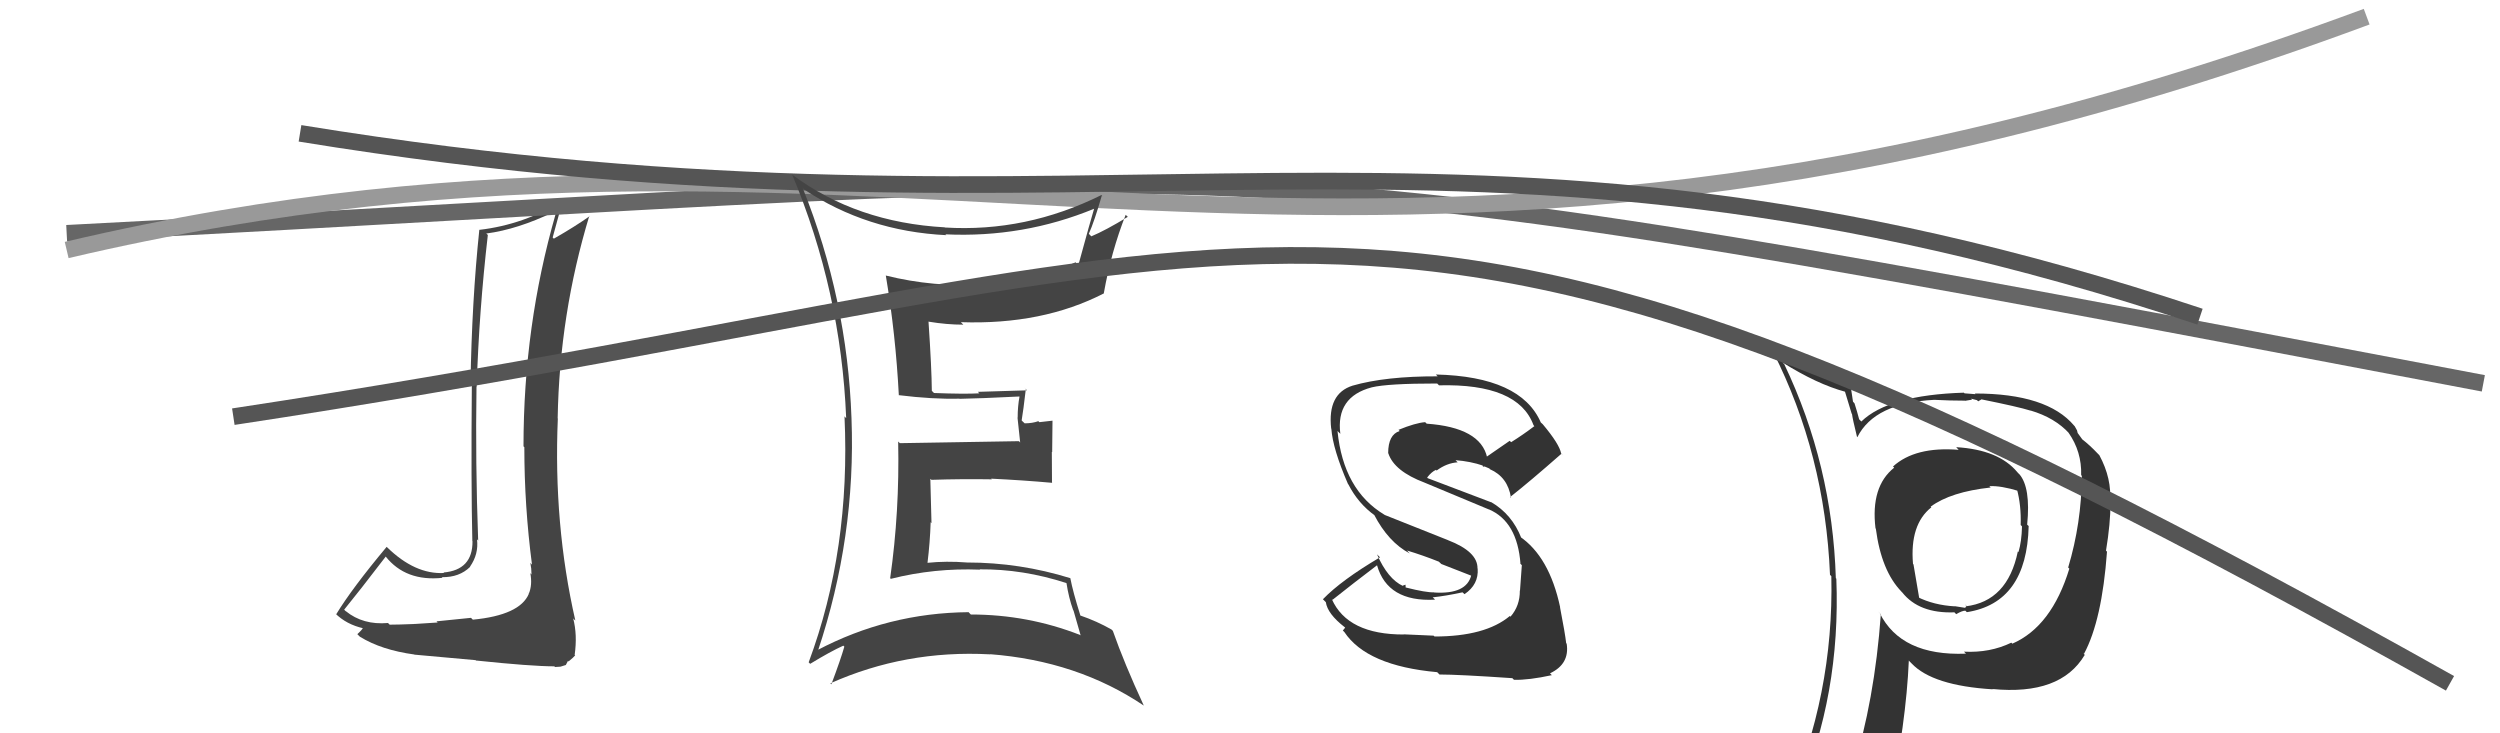 <svg xmlns="http://www.w3.org/2000/svg" width="150" height="44" viewBox="0,0,150,44"><path fill="#444" d="M28.24 37.05L28.26 37.07L26.19 37.28L26.26 37.35Q25.83 37.38 24.86 37.44L24.83 37.41L24.87 37.44Q23.87 37.48 23.38 37.48L23.38 37.48L23.28 37.38Q21.78 37.51 20.75 36.67L20.74 36.67L20.65 36.58Q21.51 35.53 23.14 33.40L23.14 33.40L23.14 33.39Q24.34 34.90 26.55 34.67L26.55 34.67L26.51 34.63Q27.56 34.65 28.21 34.01L28.18 33.98L28.20 34.00Q28.73 33.24 28.62 32.36L28.72 32.46L28.69 32.44Q28.52 27.77 28.59 23.20L28.64 23.25L28.60 23.21Q28.74 18.70 29.27 14.10L29.15 13.98L29.19 14.01Q31.06 13.76 33.20 12.73L33.19 12.73L33.33 12.87Q31.41 19.55 31.41 26.78L31.33 26.70L31.46 26.83Q31.46 30.37 31.92 33.88L31.82 33.77L31.82 33.77Q31.89 34.11 31.89 34.45L31.96 34.53L31.82 34.39Q31.95 35.09 31.73 35.62L31.61 35.51L31.73 35.63Q31.19 36.91 28.37 37.18ZM33.31 40.03L33.31 40.02L33.63 40.00L33.95 39.90L34.08 39.65L34.11 39.69Q34.43 39.43 34.51 39.32L34.51 39.32L34.48 39.29Q34.65 38.09 34.39 37.10L34.44 37.16L34.52 37.23Q33.20 31.46 33.47 25.11L33.28 24.92L33.46 25.10Q33.57 18.85 35.36 12.95L35.48 13.07L35.38 12.97Q34.49 13.60 33.23 14.32L33.25 14.34L33.16 14.25Q33.36 13.50 33.78 11.98L33.90 12.10L33.82 12.02Q31.44 13.48 28.77 13.79L28.66 13.67L28.76 13.78Q28.31 18.08 28.23 23.03L28.26 23.06L28.31 23.11Q28.26 29.03 28.34 32.46L28.35 32.48L28.35 32.48Q28.36 34.20 26.61 34.35L26.48 34.22L26.64 34.38Q24.90 34.47 23.23 32.84L23.08 32.69L23.20 32.81Q21.12 35.30 20.17 36.86L20.15 36.84L20.10 36.79Q20.78 37.47 21.81 37.70L21.80 37.69L21.78 37.67Q21.70 37.82 21.44 38.05L21.53 38.14L21.59 38.20Q22.88 39.00 24.86 39.27L24.91 39.31L24.88 39.28Q25.25 39.31 28.54 39.61L28.59 39.66L28.55 39.63Q31.89 39.98 33.26 39.98Z"/><path d="M4 14 C81 10,70 8,149 23" stroke="#666" fill="none"/><path d="M4 15 C55 3,80 24,142 1" stroke="#999" fill="none"/><path d="M18 8 C67 16,87 4,132 19" stroke="#555" fill="none"/><path fill="#444" d="M48.08 11.20L48.26 11.38L48.22 11.35Q52.02 13.88 56.78 14.11L56.72 14.06L56.72 14.06Q61.39 14.28 65.66 12.52L65.58 12.45L65.65 12.51Q65.46 13.13 64.70 15.91L64.56 15.76L64.53 15.74Q61.98 16.96 59.01 17.11L58.92 17.02L58.97 17.06Q56.03 17.25 53.14 16.53L53.01 16.40L53.15 16.54Q53.74 20.06 53.93 23.72L53.95 23.74L53.93 23.71Q55.96 23.96 57.56 23.92L57.51 23.87L57.57 23.93Q58.76 23.91 61.16 23.79L61.08 23.70L61.17 23.80Q61.06 24.38 61.06 25.06L61.05 25.05L61.21 26.55L61.14 26.47Q58.78 26.51 53.98 26.59L54.01 26.61L53.89 26.49Q53.98 30.70 53.41 34.69L53.27 34.56L53.45 34.73Q56.06 34.07 58.80 34.18L58.82 34.20L58.78 34.16Q61.39 34.14 63.97 34.98L63.99 34.99L63.99 34.99Q64.12 35.85 64.39 36.61L64.41 36.63L64.84 38.13L64.81 38.10Q61.67 36.87 58.25 36.87L58.15 36.77L58.12 36.73Q53.28 36.77 49.02 39.02L49.01 39.01L49.07 39.07Q51.36 32.22 51.09 25.10L51.05 25.07L51.09 25.10Q50.84 17.96 48.17 11.30ZM48.65 39.87L48.52 39.74L48.61 39.83Q49.84 39.08 50.60 38.74L50.50 38.64L50.66 38.80Q50.45 39.54 49.88 41.06L49.86 41.04L49.82 41.00Q54.32 38.99 59.38 39.26L59.46 39.33L59.38 39.25Q64.65 39.65 68.65 42.35L68.62 42.33L68.63 42.34Q67.45 39.79 66.77 37.85L66.76 37.84L66.69 37.77Q65.81 37.27 64.82 36.93L64.81 36.92L64.82 36.92Q64.37 35.49 64.22 34.69L64.28 34.75L64.22 34.69Q61.19 33.75 58.03 33.75L57.92 33.64L58.03 33.75Q56.78 33.65 55.64 33.77L55.71 33.83L55.65 33.77Q55.80 32.55 55.84 31.33L55.89 31.39L55.82 28.73L55.89 28.79Q57.72 28.73 59.51 28.76L59.52 28.77L59.47 28.72Q61.35 28.81 63.14 28.97L63.20 29.03L63.12 28.95Q63.11 28.06 63.11 27.11L63.13 27.13L63.15 25.24L62.36 25.33L62.30 25.27Q61.94 25.40 61.48 25.40L61.32 25.25L61.30 25.22Q61.40 24.63 61.55 23.34L61.45 23.24L61.62 23.42Q59.86 23.47 58.68 23.51L58.70 23.54L58.76 23.60Q57.86 23.65 56.04 23.58L56.06 23.60L55.91 23.45Q55.90 22.11 55.71 19.29L55.72 19.30L55.72 19.30Q56.81 19.48 57.80 19.48L57.67 19.35L57.65 19.33Q62.55 19.50 66.24 17.60L66.24 17.60L66.23 17.59Q66.67 15.10 67.54 12.89L67.67 13.01L67.67 13.01Q66.32 13.83 65.48 14.18L65.34 14.04L65.33 14.03Q65.66 13.29 66.11 11.73L66.20 11.81L66.09 11.70Q61.56 13.95 56.69 13.65L56.69 13.64L56.69 13.64Q51.41 13.35 47.56 10.50L47.44 10.38L47.52 10.45Q50.46 17.47 50.77 25.08L50.74 25.06L50.67 24.98Q51.04 32.97 48.52 39.74Z"/><path fill="#333" d="M117.51 26.98L117.39 26.85L117.52 26.99Q114.91 26.78 113.58 27.99L113.63 28.04L113.65 28.06Q112.23 29.19 112.53 31.70L112.52 31.69L112.55 31.72Q112.88 34.26 114.10 35.51L114.09 35.51L114.13 35.54Q115.14 36.82 117.27 36.74L117.21 36.68L117.37 36.85Q117.73 36.64 117.92 36.64L117.95 36.67L118.01 36.73Q121.61 36.17 121.72 31.56L121.74 31.58L121.63 31.48Q121.85 29.25 121.16 28.45L121.14 28.44L121.04 28.33Q119.92 26.98 117.37 26.83ZM120.70 38.58L120.78 38.66L120.68 38.56Q119.40 39.18 117.84 39.10L117.96 39.22L117.95 39.22Q114.07 39.37 112.78 36.78L112.69 36.69L112.85 36.86Q112.48 42.01 111.15 46.27L111.31 46.44L111.26 46.38Q109.53 46.93 107.89 47.66L107.84 47.61L107.88 47.64Q110.45 41.69 110.18 34.72L110.02 34.56L110.15 34.69Q109.94 27.89 107.05 21.84L107.04 21.84L106.94 21.74Q109.02 23.05 110.73 23.51L110.69 23.47L111.10 24.82L111.12 24.84Q111.15 25.11 111.42 26.21L111.52 26.31L111.44 26.23Q112.47 24.18 116.05 23.99L116.19 24.13L116.05 23.99Q117.02 24.04 117.89 24.04L117.90 24.05L118.32 23.98L118.27 23.92Q118.43 23.97 118.62 24.01L118.69 24.08L118.88 23.97L118.88 23.96Q121.11 24.41 121.84 24.64L121.72 24.52L121.83 24.63Q123.29 25.06 124.16 26.01L124.13 25.97L124.11 25.96Q124.91 27.10 124.87 28.51L124.89 28.53L124.91 28.55Q124.89 31.39 124.09 34.05L124.23 34.19L124.16 34.12Q123.10 37.59 120.74 38.62ZM125.12 39.34L124.98 39.17L125.04 39.23Q126.12 37.22 126.42 33.10L126.45 33.13L126.36 33.04Q126.63 31.41 126.63 30.15L126.54 30.06L126.60 30.13Q126.72 28.72 125.96 27.31L125.86 27.21L125.86 27.21Q125.40 26.72 124.91 26.34L124.95 26.38L124.66 25.98L124.62 25.82L124.48 25.57L124.45 25.54Q122.83 23.61 118.49 23.61L118.53 23.65L117.87 23.60L117.83 23.56Q113.32 23.70 111.68 25.29L111.64 25.25L111.55 25.16Q111.43 24.70 111.27 24.20L111.18 24.10L111.04 23.17L110.90 23.03Q108.57 22.57 106.37 21.08L106.23 20.95L106.37 21.08Q109.50 27.26 109.80 34.49L109.76 34.45L109.88 34.57Q110.04 41.70 107.19 48.17L107.15 48.13L109.33 47.46L109.28 47.41Q109.08 48.20 108.39 49.76L108.40 49.77L108.27 49.64Q110.92 48.52 113.24 48.17L113.32 48.26L113.34 48.27Q114.37 43.37 114.53 39.63L114.58 39.69L114.69 39.80Q115.95 41.14 119.57 41.36L119.62 41.42L119.54 41.34Q123.63 41.74 125.08 39.30L124.99 39.21ZM119.32 29.13L119.39 29.20L119.36 29.17Q120.04 29.13 121.15 29.47L121.19 29.51L121.01 29.33Q121.28 30.32 121.24 31.50L121.31 31.57L121.32 31.59Q121.30 32.48 121.11 33.12L121.12 33.13L121.07 33.09Q120.45 36.08 117.94 36.38L117.97 36.41L117.94 36.27L117.95 36.28Q118.02 36.42 117.90 36.46L117.91 36.47L117.28 36.37L117.28 36.38Q116.04 36.31 115.05 35.82L115.16 35.93L114.81 33.87L114.78 33.83Q114.58 31.47 115.88 30.44L115.90 30.46L115.84 30.40Q117.04 29.51 119.44 29.25Z"/><path d="M14 25 C80 15,81 4,147 41" stroke="#555" fill="none"/><path fill="#333" d="M85.98 38.10L86.02 38.14L84.22 38.06L84.24 38.07Q80.86 38.08 79.91 35.95L80.03 36.07L79.95 35.99Q81.18 35.01 82.63 33.91L82.52 33.80L82.62 33.91Q83.25 36.13 86.10 35.98L86.06 35.93L85.96 35.84Q86.73 35.76 87.75 35.54L87.88 35.66L87.87 35.65Q88.73 35.07 88.66 34.11L88.67 34.13L88.65 34.11Q88.67 33.10 86.88 32.41L86.86 32.40L83.09 30.90L83.06 30.88Q80.60 29.40 80.25 25.86L80.25 25.86L80.42 26.03Q80.14 23.81 82.31 23.24L82.38 23.31L82.31 23.24Q83.26 23.01 86.23 23.01L86.28 23.06L86.34 23.12Q91.09 23.00 92.01 25.51L92.02 25.52L92.06 25.57Q91.39 26.08 90.67 26.53L90.58 26.45L89.19 27.41L89.23 27.45Q88.83 25.65 85.60 25.42L85.43 25.25L85.51 25.33Q84.94 25.37 83.91 25.79L83.91 25.79L83.98 25.86Q83.29 26.08 83.29 27.19L83.43 27.33L83.30 27.20Q83.65 28.27 85.48 28.96L85.54 29.02L85.48 28.96Q86.68 29.47 89.34 30.57L89.19 30.42L89.33 30.56Q91.04 31.29 91.23 33.84L91.18 33.78L91.31 33.91Q91.27 34.45 91.20 35.44L91.33 35.58L91.19 35.43Q91.20 36.35 90.63 37.00L90.69 37.06L90.59 36.96Q89.12 38.19 86.07 38.19ZM90.79 40.74L90.78 40.73L90.84 40.79Q91.73 40.81 93.11 40.51L93.08 40.48L93.00 40.40Q94.19 39.84 94.00 38.62L94.01 38.63L93.97 38.59Q93.91 38.03 93.60 36.43L93.62 36.45L93.61 36.44Q92.96 33.39 91.17 32.18L91.27 32.27L91.28 32.28Q90.72 30.85 89.46 30.12L89.46 30.12L89.48 30.14Q88.14 29.64 85.66 28.69L85.64 28.66L85.63 28.65Q85.89 28.31 86.16 28.19L86.23 28.27L86.20 28.23Q86.81 27.78 87.46 27.74L87.48 27.76L87.33 27.61Q88.23 27.68 88.99 27.94L88.94 27.89L88.98 28.00L89.08 27.99L89.41 28.13L89.36 28.12L89.39 28.15Q90.47 28.62 90.66 29.87L90.62 29.83L90.61 29.82Q91.78 28.90 93.68 27.23L93.80 27.34L93.67 27.21Q93.56 26.64 92.57 25.46L92.54 25.43L92.45 25.35Q91.25 22.59 86.15 22.47L86.31 22.63L86.26 22.58Q83.13 22.57 81.15 23.14L81.15 23.15L81.15 23.14Q79.64 23.62 79.87 25.71L80.00 25.84L79.88 25.72Q79.97 26.95 80.88 29.04L81.03 29.19L80.90 29.06Q81.50 30.23 82.52 30.95L82.61 31.03L82.44 30.87Q83.30 32.53 84.59 33.21L84.55 33.17L84.42 33.03Q85.38 33.32 86.33 33.70L86.48 33.84L88.35 34.57L88.28 34.50Q88.00 35.67 86.06 35.55L86.05 35.54L86.05 35.54Q85.57 35.56 84.35 35.25L84.34 35.25L84.33 35.08L84.16 35.14L84.18 35.16Q83.27 34.74 82.62 33.26L82.78 33.42L82.80 33.44Q80.48 34.81 79.38 35.95L79.37 35.95L79.55 36.13Q79.65 36.83 80.68 37.63L80.71 37.66L80.57 37.83L80.66 37.92Q82.01 39.95 86.23 40.33L86.27 40.37L86.37 40.47Q87.51 40.47 90.74 40.69Z"/></svg>
